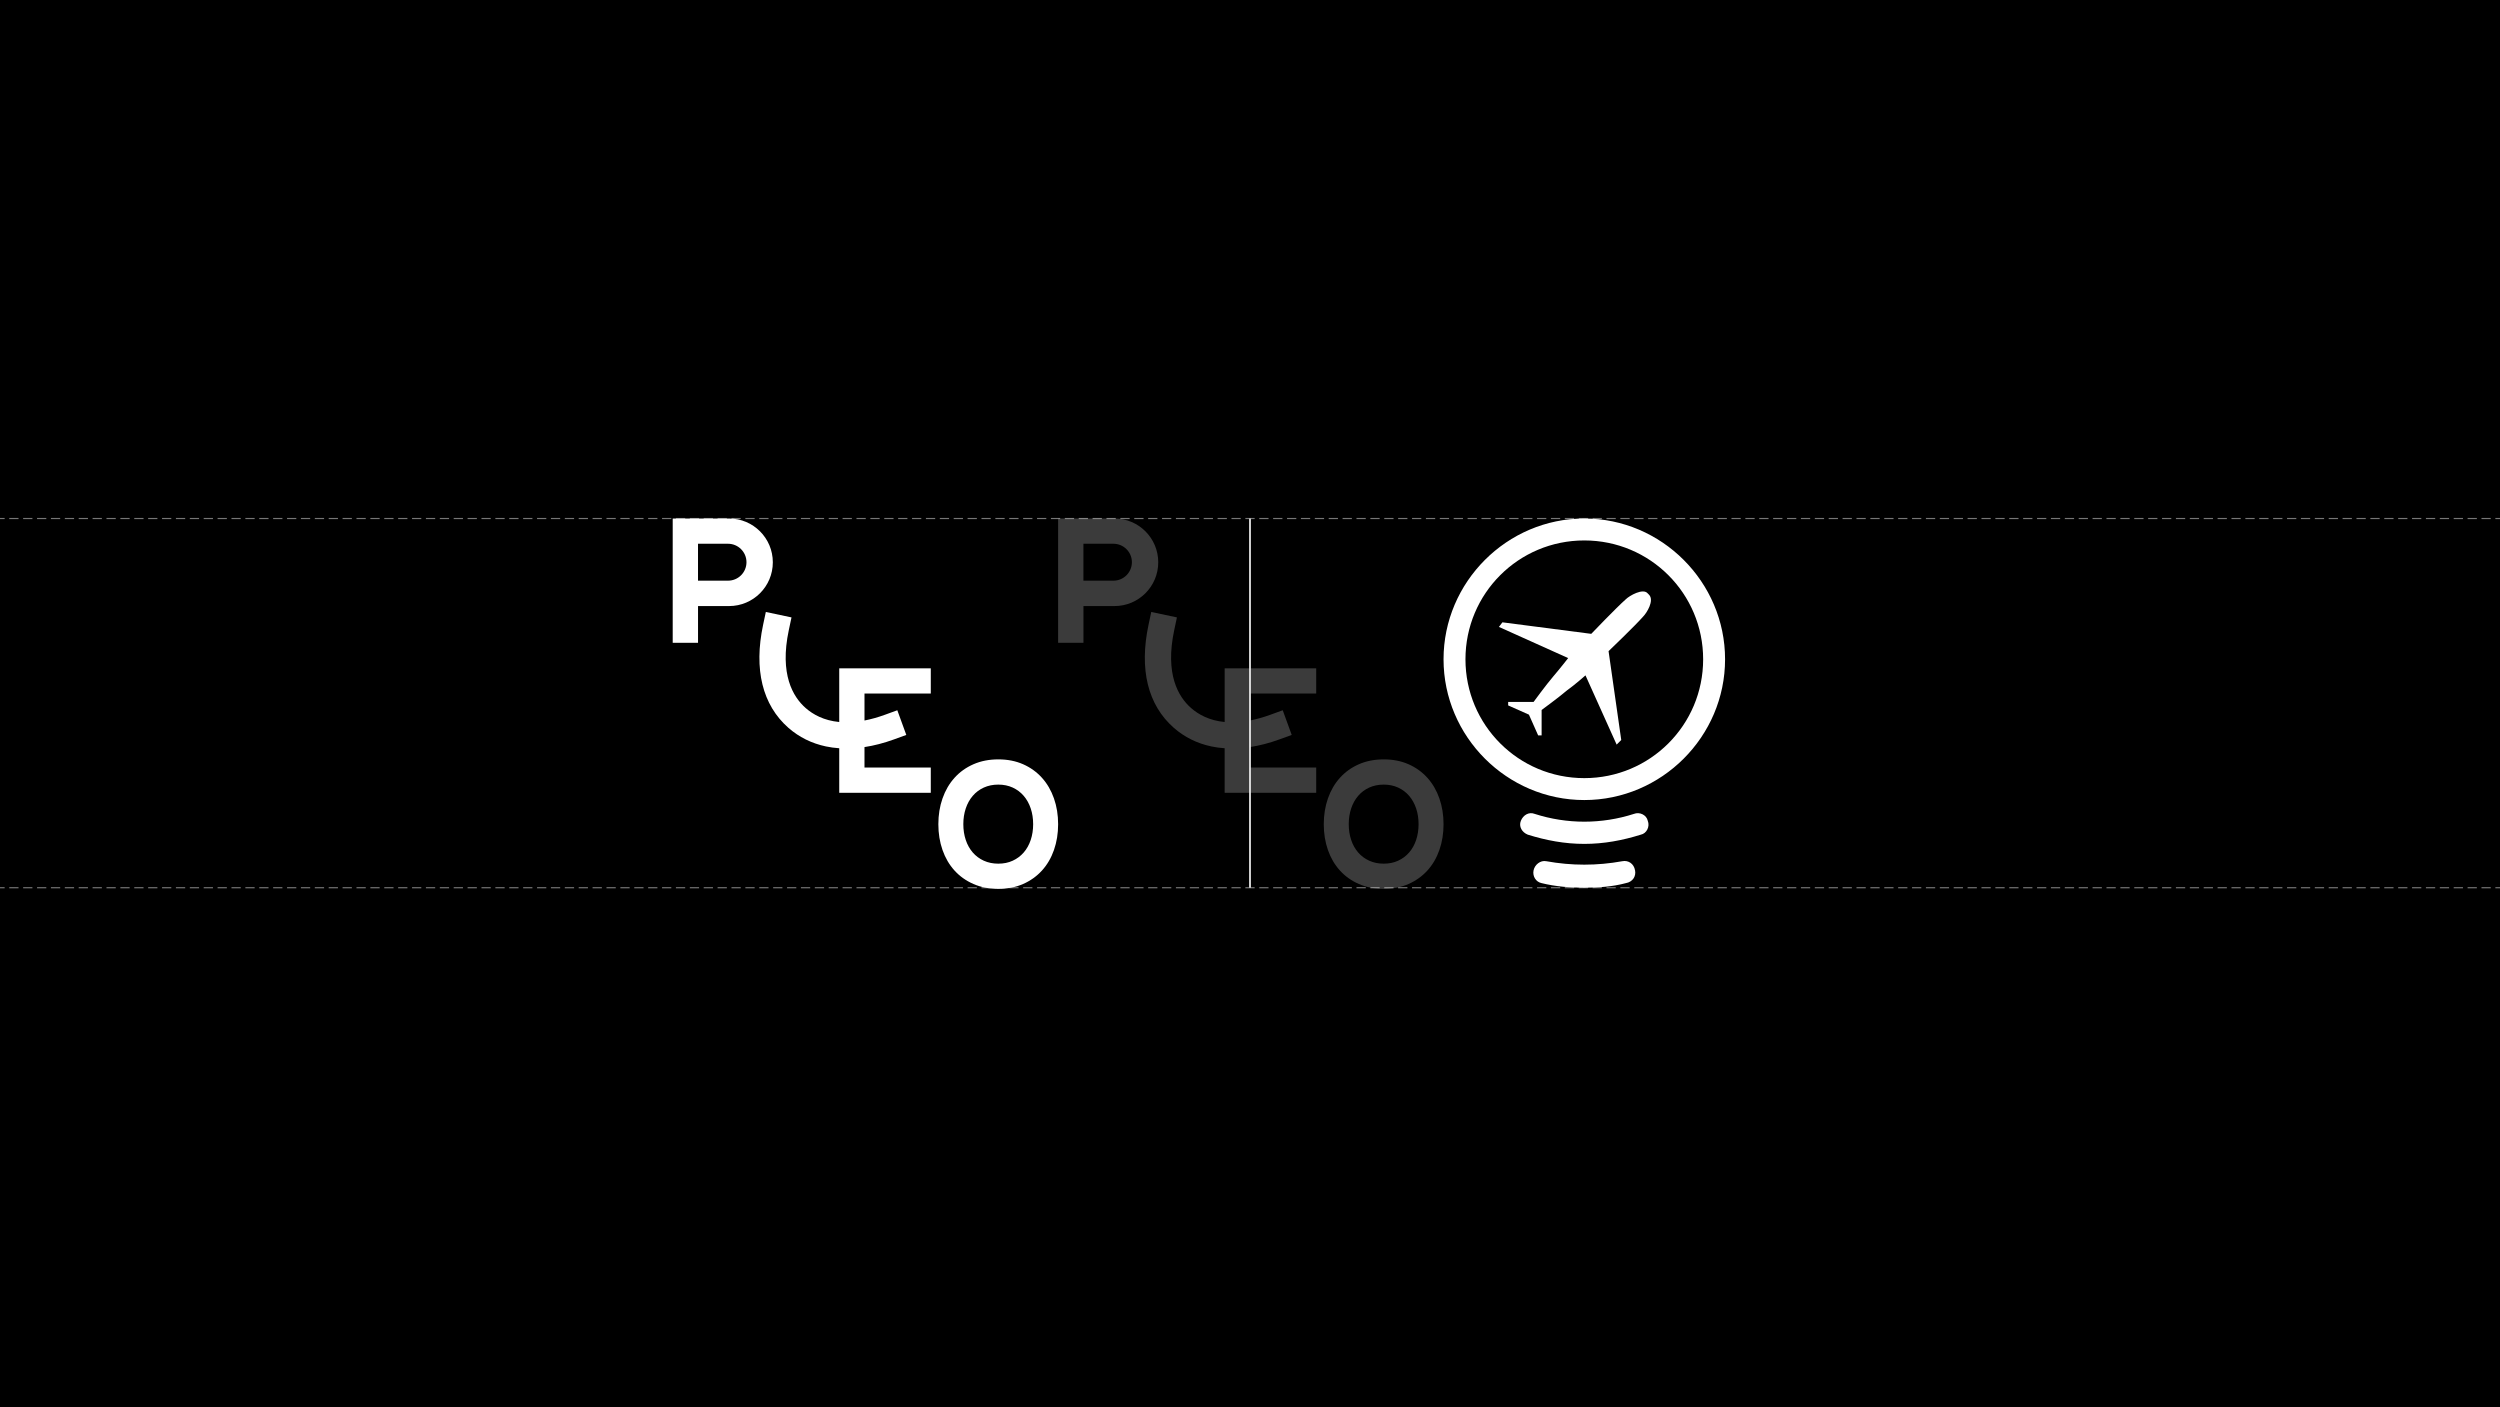 <?xml version="1.0" encoding="UTF-8"?>
<svg id="Layer_1" data-name="Layer 1" xmlns="http://www.w3.org/2000/svg" viewBox="0 0 1080 608">
  <defs>
    <style>
      .cls-1 {
        fill: none;
        stroke: #ececec;
        stroke-miterlimit: 10;
        stroke-width: .75px;
      }

      .cls-2 {
        opacity: .25;
      }

      .cls-2, .cls-3, .cls-4, .cls-5 {
        stroke-width: 0px;
      }

      .cls-2, .cls-4 {
        fill: #ececec;
      }

      .cls-3 {
        fill: #000;
      }

      .cls-6 {
        opacity: .5;
      }

      .cls-5 {
        fill: #fff;
      }
    </style>
  </defs>
  <rect class="cls-3" x="-62.5" y="-35.18" width="1204.99" height="678.37"/>
  <g class="cls-6">
    <rect class="cls-4" x="1078" y="383.25" width="2" height=".5"/>
    <path class="cls-4" d="M1076,383.75h-4v-.5h4v.5ZM1070,383.75h-4v-.5h4v.5ZM1064,383.75h-4v-.5h4v.5ZM1058,383.75h-4v-.5h4v.5ZM1052,383.75h-4v-.5h4v.5ZM1046,383.75h-4v-.5h4v.5ZM1040,383.75h-4v-.5h4v.5ZM1034,383.75h-4v-.5h4v.5ZM1028,383.75h-4v-.5h4v.5ZM1022,383.75h-4v-.5h4v.5ZM1016,383.75h-4v-.5h4v.5ZM1010,383.75h-4v-.5h4v.5ZM1004,383.75h-4v-.5h4v.5ZM998,383.75h-4v-.5h4v.5ZM992,383.75h-4v-.5h4v.5ZM986,383.75h-4v-.5h4v.5ZM980,383.75h-4v-.5h4v.5ZM974,383.75h-4v-.5h4v.5ZM968,383.75h-4v-.5h4v.5ZM962,383.75h-4v-.5h4v.5ZM956,383.75h-4v-.5h4v.5ZM950,383.75h-4v-.5h4v.5ZM944,383.75h-4v-.5h4v.5ZM938,383.75h-4v-.5h4v.5ZM932,383.75h-4v-.5h4v.5ZM926,383.75h-4v-.5h4v.5ZM920,383.75h-4v-.5h4v.5ZM914,383.75h-4v-.5h4v.5ZM908,383.75h-4v-.5h4v.5ZM902,383.75h-4v-.5h4v.5ZM896,383.75h-4v-.5h4v.5ZM890,383.75h-4v-.5h4v.5ZM884,383.75h-4v-.5h4v.5ZM878,383.75h-4v-.5h4v.5ZM872,383.75h-4v-.5h4v.5ZM866,383.75h-4v-.5h4v.5ZM860,383.75h-4v-.5h4v.5ZM854,383.75h-4v-.5h4v.5ZM848,383.75h-4v-.5h4v.5ZM842,383.75h-4v-.5h4v.5ZM836,383.75h-4v-.5h4v.5ZM830,383.75h-4v-.5h4v.5ZM824,383.75h-4v-.5h4v.5ZM818,383.75h-4v-.5h4v.5ZM812,383.75h-4v-.5h4v.5ZM806,383.75h-4v-.5h4v.5ZM800,383.75h-4v-.5h4v.5ZM794,383.75h-4v-.5h4v.5ZM788,383.75h-4v-.5h4v.5ZM782,383.75h-4v-.5h4v.5ZM776,383.75h-4v-.5h4v.5ZM770,383.75h-4v-.5h4v.5ZM764,383.75h-4v-.5h4v.5ZM758,383.75h-4v-.5h4v.5ZM752,383.75h-4v-.5h4v.5ZM746,383.75h-4v-.5h4v.5ZM740,383.75h-4v-.5h4v.5ZM734,383.75h-4v-.5h4v.5ZM728,383.75h-4v-.5h4v.5ZM722,383.75h-4v-.5h4v.5ZM716,383.75h-4v-.5h4v.5ZM710,383.75h-4v-.5h4v.5ZM704,383.75h-4v-.5h4v.5ZM698,383.75h-4v-.5h4v.5ZM692,383.75h-4v-.5h4v.5ZM686,383.75h-4v-.5h4v.5ZM680,383.75h-4v-.5h4v.5ZM674,383.75h-4v-.5h4v.5ZM668,383.75h-4v-.5h4v.5ZM662,383.75h-4v-.5h4v.5ZM656,383.75h-4v-.5h4v.5ZM650,383.75h-4v-.5h4v.5ZM644,383.75h-4v-.5h4v.5ZM638,383.75h-4v-.5h4v.5ZM632,383.75h-4v-.5h4v.5ZM626,383.75h-4v-.5h4v.5ZM620,383.75h-4v-.5h4v.5ZM614,383.75h-4v-.5h4v.5ZM608,383.75h-4v-.5h4v.5ZM602,383.75h-4v-.5h4v.5ZM596,383.75h-4v-.5h4v.5ZM590,383.75h-4v-.5h4v.5ZM584,383.75h-4v-.5h4v.5ZM578,383.75h-4v-.5h4v.5ZM572,383.75h-4v-.5h4v.5ZM566,383.75h-4v-.5h4v.5ZM560,383.75h-4v-.5h4v.5ZM554,383.75h-4v-.5h4v.5ZM548,383.75h-4v-.5h4v.5ZM542,383.75h-4v-.5h4v.5ZM536,383.75h-4v-.5h4v.5ZM530,383.75h-4v-.5h4v.5ZM524,383.75h-4v-.5h4v.5ZM518,383.75h-4v-.5h4v.5ZM512,383.75h-4v-.5h4v.5ZM506,383.75h-4v-.5h4v.5ZM500,383.75h-4v-.5h4v.5ZM494,383.75h-4v-.5h4v.5ZM488,383.75h-4v-.5h4v.5ZM482,383.75h-4v-.5h4v.5ZM476,383.75h-4v-.5h4v.5ZM470,383.75h-4v-.5h4v.5ZM464,383.75h-4v-.5h4v.5ZM458,383.75h-4v-.5h4v.5ZM452,383.75h-4v-.5h4v.5ZM446,383.75h-4v-.5h4v.5ZM440,383.75h-4v-.5h4v.5ZM434,383.75h-4v-.5h4v.5ZM428,383.75h-4v-.5h4v.5ZM422,383.75h-4v-.5h4v.5ZM416,383.75h-4v-.5h4v.5ZM410,383.75h-4v-.5h4v.5ZM404,383.75h-4v-.5h4v.5ZM398,383.75h-4v-.5h4v.5ZM392,383.75h-4v-.5h4v.5ZM386,383.75h-4v-.5h4v.5ZM380,383.75h-4v-.5h4v.5ZM374,383.75h-4v-.5h4v.5ZM368,383.75h-4v-.5h4v.5ZM362,383.75h-4v-.5h4v.5ZM356,383.75h-4v-.5h4v.5ZM350,383.75h-4v-.5h4v.5ZM344,383.75h-4v-.5h4v.5ZM338,383.75h-4v-.5h4v.5ZM332,383.75h-4v-.5h4v.5ZM326,383.75h-4v-.5h4v.5ZM320,383.75h-4v-.5h4v.5ZM314,383.75h-4v-.5h4v.5ZM308,383.75h-4v-.5h4v.5ZM302,383.75h-4v-.5h4v.5ZM296,383.75h-4v-.5h4v.5ZM290,383.75h-4v-.5h4v.5ZM284,383.75h-4v-.5h4v.5ZM278,383.75h-4v-.5h4v.5ZM272,383.75h-4v-.5h4v.5ZM266,383.75h-4v-.5h4v.5ZM260,383.75h-4v-.5h4v.5ZM254,383.75h-4v-.5h4v.5ZM248,383.75h-4v-.5h4v.5ZM242,383.75h-4v-.5h4v.5ZM236,383.75h-4v-.5h4v.5ZM230,383.75h-4v-.5h4v.5ZM224,383.75h-4v-.5h4v.5ZM218,383.75h-4v-.5h4v.5ZM212,383.75h-4v-.5h4v.5ZM206,383.75h-4v-.5h4v.5ZM200,383.75h-4v-.5h4v.5ZM194,383.75h-4v-.5h4v.5ZM188,383.75h-4v-.5h4v.5ZM182,383.75h-4v-.5h4v.5ZM176,383.75h-4v-.5h4v.5ZM170,383.75h-4v-.5h4v.5ZM164,383.75h-4v-.5h4v.5ZM158,383.75h-4v-.5h4v.5ZM152,383.75h-4v-.5h4v.5ZM146,383.75h-4v-.5h4v.5ZM140,383.75h-4v-.5h4v.5ZM134,383.75h-4v-.5h4v.5ZM128,383.75h-4v-.5h4v.5ZM122,383.75h-4v-.5h4v.5ZM116,383.75h-4v-.5h4v.5ZM110,383.75h-4v-.5h4v.5ZM104,383.75h-4v-.5h4v.5ZM98,383.75h-4v-.5h4v.5ZM92,383.75h-4v-.5h4v.5ZM86,383.75h-4v-.5h4v.5ZM80,383.75h-4v-.5h4v.5ZM74,383.75h-4v-.5h4v.5ZM68,383.75h-4v-.5h4v.5ZM62,383.75h-4v-.5h4v.5ZM56,383.75h-4v-.5h4v.5ZM50,383.75h-4v-.5h4v.5ZM44,383.75h-4v-.5h4v.5ZM38,383.75h-4v-.5h4v.5ZM32,383.75h-4v-.5h4v.5ZM26,383.75h-4v-.5h4v.5ZM20,383.75h-4v-.5h4v.5ZM14,383.75h-4v-.5h4v.5ZM8,383.75H4v-.5h4v.5Z"/>
    <rect class="cls-4" x="0" y="383.25" width="2" height=".5"/>
  </g>
  <line class="cls-1" x1="540" y1="383.5" x2="540" y2="224"/>
  <g class="cls-6">
    <rect class="cls-4" x="1078" y="223.75" width="2" height=".5"/>
    <path class="cls-4" d="M1076,224.25h-4v-.5h4v.5ZM1070,224.25h-4v-.5h4v.5ZM1064,224.25h-4v-.5h4v.5ZM1058,224.25h-4v-.5h4v.5ZM1052,224.25h-4v-.5h4v.5ZM1046,224.25h-4v-.5h4v.5ZM1040,224.25h-4v-.5h4v.5ZM1034,224.25h-4v-.5h4v.5ZM1028,224.25h-4v-.5h4v.5ZM1022,224.25h-4v-.5h4v.5ZM1016,224.25h-4v-.5h4v.5ZM1010,224.25h-4v-.5h4v.5ZM1004,224.25h-4v-.5h4v.5ZM998,224.25h-4v-.5h4v.5ZM992,224.25h-4v-.5h4v.5ZM986,224.25h-4v-.5h4v.5ZM980,224.25h-4v-.5h4v.5ZM974,224.25h-4v-.5h4v.5ZM968,224.25h-4v-.5h4v.5ZM962,224.25h-4v-.5h4v.5ZM956,224.25h-4v-.5h4v.5ZM950,224.25h-4v-.5h4v.5ZM944,224.25h-4v-.5h4v.5ZM938,224.25h-4v-.5h4v.5ZM932,224.25h-4v-.5h4v.5ZM926,224.25h-4v-.5h4v.5ZM920,224.25h-4v-.5h4v.5ZM914,224.25h-4v-.5h4v.5ZM908,224.25h-4v-.5h4v.5ZM902,224.25h-4v-.5h4v.5ZM896,224.25h-4v-.5h4v.5ZM890,224.25h-4v-.5h4v.5ZM884,224.25h-4v-.5h4v.5ZM878,224.25h-4v-.5h4v.5ZM872,224.25h-4v-.5h4v.5ZM866,224.25h-4v-.5h4v.5ZM860,224.25h-4v-.5h4v.5ZM854,224.25h-4v-.5h4v.5ZM848,224.25h-4v-.5h4v.5ZM842,224.25h-4v-.5h4v.5ZM836,224.25h-4v-.5h4v.5ZM830,224.25h-4v-.5h4v.5ZM824,224.25h-4v-.5h4v.5ZM818,224.25h-4v-.5h4v.5ZM812,224.25h-4v-.5h4v.5ZM806,224.25h-4v-.5h4v.5ZM800,224.25h-4v-.5h4v.5ZM794,224.25h-4v-.5h4v.5ZM788,224.25h-4v-.5h4v.5ZM782,224.25h-4v-.5h4v.5ZM776,224.25h-4v-.5h4v.5ZM770,224.25h-4v-.5h4v.5ZM764,224.25h-4v-.5h4v.5ZM758,224.25h-4v-.5h4v.5ZM752,224.25h-4v-.5h4v.5ZM746,224.25h-4v-.5h4v.5ZM740,224.25h-4v-.5h4v.5ZM734,224.25h-4v-.5h4v.5ZM728,224.25h-4v-.5h4v.5ZM722,224.25h-4v-.5h4v.5ZM716,224.25h-4v-.5h4v.5ZM710,224.25h-4v-.5h4v.5ZM704,224.25h-4v-.5h4v.5ZM698,224.25h-4v-.5h4v.5ZM692,224.25h-4v-.5h4v.5ZM686,224.25h-4v-.5h4v.5ZM680,224.25h-4v-.5h4v.5ZM674,224.25h-4v-.5h4v.5ZM668,224.25h-4v-.5h4v.5ZM662,224.25h-4v-.5h4v.5ZM656,224.25h-4v-.5h4v.5ZM650,224.25h-4v-.5h4v.5ZM644,224.25h-4v-.5h4v.5ZM638,224.25h-4v-.5h4v.5ZM632,224.25h-4v-.5h4v.5ZM626,224.25h-4v-.5h4v.5ZM620,224.25h-4v-.5h4v.5ZM614,224.25h-4v-.5h4v.5ZM608,224.25h-4v-.5h4v.5ZM602,224.25h-4v-.5h4v.5ZM596,224.25h-4v-.5h4v.5ZM590,224.25h-4v-.5h4v.5ZM584,224.25h-4v-.5h4v.5ZM578,224.25h-4v-.5h4v.5ZM572,224.25h-4v-.5h4v.5ZM566,224.25h-4v-.5h4v.5ZM560,224.25h-4v-.5h4v.5ZM554,224.25h-4v-.5h4v.5ZM548,224.25h-4v-.5h4v.5ZM542,224.25h-4v-.5h4v.5ZM536,224.25h-4v-.5h4v.5ZM530,224.25h-4v-.5h4v.5ZM524,224.25h-4v-.5h4v.5ZM518,224.25h-4v-.5h4v.5ZM512,224.25h-4v-.5h4v.5ZM506,224.25h-4v-.5h4v.5ZM500,224.25h-4v-.5h4v.5ZM494,224.25h-4v-.5h4v.5ZM488,224.25h-4v-.5h4v.5ZM482,224.25h-4v-.5h4v.5ZM476,224.25h-4v-.5h4v.5ZM470,224.25h-4v-.5h4v.5ZM464,224.25h-4v-.5h4v.5ZM458,224.25h-4v-.5h4v.5ZM452,224.25h-4v-.5h4v.5ZM446,224.25h-4v-.5h4v.5ZM440,224.25h-4v-.5h4v.5ZM434,224.25h-4v-.5h4v.5ZM428,224.25h-4v-.5h4v.5ZM422,224.25h-4v-.5h4v.5ZM416,224.25h-4v-.5h4v.5ZM410,224.25h-4v-.5h4v.5ZM404,224.25h-4v-.5h4v.5ZM398,224.25h-4v-.5h4v.5ZM392,224.25h-4v-.5h4v.5ZM386,224.25h-4v-.5h4v.5ZM380,224.25h-4v-.5h4v.5ZM374,224.25h-4v-.5h4v.5ZM368,224.25h-4v-.5h4v.5ZM362,224.25h-4v-.5h4v.5ZM356,224.25h-4v-.5h4v.5ZM350,224.25h-4v-.5h4v.5ZM344,224.25h-4v-.5h4v.5ZM338,224.25h-4v-.5h4v.5ZM332,224.25h-4v-.5h4v.5ZM326,224.25h-4v-.5h4v.5ZM320,224.25h-4v-.5h4v.5ZM314,224.25h-4v-.5h4v.5ZM308,224.25h-4v-.5h4v.5ZM302,224.25h-4v-.5h4v.5ZM296,224.25h-4v-.5h4v.5ZM290,224.25h-4v-.5h4v.5ZM284,224.25h-4v-.5h4v.5ZM278,224.25h-4v-.5h4v.5ZM272,224.25h-4v-.5h4v.5ZM266,224.25h-4v-.5h4v.5ZM260,224.25h-4v-.5h4v.5ZM254,224.25h-4v-.5h4v.5ZM248,224.25h-4v-.5h4v.5ZM242,224.25h-4v-.5h4v.5ZM236,224.25h-4v-.5h4v.5ZM230,224.25h-4v-.5h4v.5ZM224,224.25h-4v-.5h4v.5ZM218,224.25h-4v-.5h4v.5ZM212,224.25h-4v-.5h4v.5ZM206,224.25h-4v-.5h4v.5ZM200,224.25h-4v-.5h4v.5ZM194,224.25h-4v-.5h4v.5ZM188,224.25h-4v-.5h4v.5ZM182,224.25h-4v-.5h4v.5ZM176,224.25h-4v-.5h4v.5ZM170,224.25h-4v-.5h4v.5ZM164,224.25h-4v-.5h4v.5ZM158,224.25h-4v-.5h4v.5ZM152,224.25h-4v-.5h4v.5ZM146,224.25h-4v-.5h4v.5ZM140,224.25h-4v-.5h4v.5ZM134,224.25h-4v-.5h4v.5ZM128,224.25h-4v-.5h4v.5ZM122,224.25h-4v-.5h4v.5ZM116,224.25h-4v-.5h4v.5ZM110,224.25h-4v-.5h4v.5ZM104,224.25h-4v-.5h4v.5ZM98,224.25h-4v-.5h4v.5ZM92,224.25h-4v-.5h4v.5ZM86,224.25h-4v-.5h4v.5ZM80,224.25h-4v-.5h4v.5ZM74,224.25h-4v-.5h4v.5ZM68,224.25h-4v-.5h4v.5ZM62,224.25h-4v-.5h4v.5ZM56,224.25h-4v-.5h4v.5ZM50,224.25h-4v-.5h4v.5ZM44,224.25h-4v-.5h4v.5ZM38,224.25h-4v-.5h4v.5ZM32,224.25h-4v-.5h4v.5ZM26,224.25h-4v-.5h4v.5ZM20,224.25h-4v-.5h4v.5ZM14,224.25h-4v-.5h4v.5ZM8,224.25H4v-.5h4v.5Z"/>
    <rect class="cls-4" x="0" y="223.75" width="2" height=".5"/>
  </g>
  <path class="cls-2" d="M623.61,356.06c0-4.01-.6-7.72-1.8-11.15-1.2-3.43-2.93-6.4-5.18-8.9-2.25-2.5-4.97-4.46-8.15-5.86-3.18-1.4-6.75-2.1-10.7-2.1s-7.54.7-10.74,2.1c-3.2,1.4-5.93,3.35-8.19,5.86-2.25,2.5-3.98,5.47-5.18,8.9-1.2,3.43-1.8,7.15-1.8,11.15s.6,7.72,1.8,11.15c1.2,3.43,2.93,6.38,5.18,8.86,2.25,2.48,4.98,4.42,8.19,5.82,3.2,1.4,6.78,2.1,10.74,2.1s7.52-.7,10.7-2.1c3.18-1.4,5.89-3.34,8.15-5.82,2.25-2.48,3.98-5.43,5.18-8.86,1.2-3.43,1.8-7.15,1.8-11.15M612.82,356.05c0,2.45-.35,4.72-1.05,6.81-.7,2.09-1.71,3.9-3.02,5.41-1.31,1.51-2.9,2.7-4.75,3.55-1.85.86-3.93,1.28-6.24,1.28s-4.39-.43-6.26-1.28c-1.87-.85-3.46-2.04-4.77-3.55-1.31-1.51-2.32-3.32-3.02-5.41-.7-2.09-1.05-4.36-1.05-6.81s.35-4.71,1.05-6.81c.7-2.09,1.71-3.9,3.02-5.43,1.31-1.53,2.9-2.72,4.77-3.58,1.87-.85,3.95-1.28,6.26-1.28s4.38.43,6.24,1.28c1.85.86,3.44,2.05,4.75,3.58,1.31,1.53,2.32,3.34,3.02,5.43s1.05,4.36,1.05,6.81M529.05,342.49h39.55v-10.91h-28.64v-8.84c4.1-.62,8.36-1.72,12.73-3.31l5.33-1.94-3.88-10.66-5.33,1.94c-3.18,1.16-6.13,1.96-8.85,2.49v-11.65h28.64v-10.9h-39.55v23.2c-6.66-.64-11.33-3.26-14.48-6.02-5.56-4.87-11.34-14.66-7.32-33.62l1.18-5.55-11.09-2.35-1.18,5.55c-4.08,19.26-.3,34.64,10.93,44.5,4.62,4.05,10.08,6.73,16.18,8.03,1.87.4,3.8.66,5.78.79v19.24ZM500.36,242.92v-.02c0-10.44-8.46-18.9-18.9-18.9h-24.35v53.7h10.94v-15.88h13.41c10.44,0,18.9-8.46,18.9-18.9M488.98,242.87c0,4.41-3.57,7.98-7.98,7.98h-12.96v-15.95h12.96c4.4,0,7.98,3.57,7.98,7.98"/>
  <path class="cls-5" d="M457.11,356.06c0-4.01-.6-7.72-1.8-11.15-1.2-3.43-2.93-6.4-5.18-8.9-2.25-2.5-4.97-4.46-8.15-5.86-3.18-1.4-6.75-2.1-10.7-2.1s-7.54.7-10.74,2.1c-3.2,1.4-5.93,3.35-8.19,5.86-2.25,2.5-3.98,5.47-5.18,8.9-1.2,3.43-1.8,7.15-1.8,11.15s.6,7.72,1.8,11.15c1.2,3.43,2.93,6.38,5.18,8.86,2.25,2.48,4.98,4.42,8.19,5.82,3.2,1.4,6.78,2.1,10.74,2.1s7.52-.7,10.7-2.1c3.18-1.4,5.89-3.34,8.15-5.82,2.25-2.48,3.98-5.43,5.18-8.86,1.2-3.43,1.8-7.15,1.8-11.15M446.32,356.05c0,2.45-.35,4.72-1.05,6.81-.7,2.09-1.71,3.9-3.02,5.41-1.31,1.51-2.9,2.7-4.75,3.55-1.85.86-3.93,1.28-6.24,1.28s-4.39-.43-6.26-1.28c-1.87-.85-3.46-2.04-4.77-3.55-1.31-1.51-2.32-3.32-3.02-5.41-.7-2.09-1.05-4.36-1.05-6.81s.35-4.71,1.05-6.81c.7-2.09,1.71-3.9,3.02-5.43,1.31-1.53,2.9-2.72,4.77-3.58,1.87-.85,3.95-1.28,6.26-1.28s4.38.43,6.24,1.28c1.85.86,3.44,2.05,4.75,3.58,1.31,1.53,2.32,3.34,3.02,5.43s1.05,4.36,1.05,6.81M362.55,342.49h39.55v-10.91h-28.64v-8.84c4.1-.62,8.36-1.72,12.73-3.31l5.33-1.94-3.88-10.66-5.33,1.94c-3.18,1.16-6.13,1.96-8.85,2.49v-11.65h28.64v-10.9h-39.55v23.2c-6.66-.64-11.33-3.26-14.48-6.02-5.56-4.87-11.34-14.66-7.32-33.62l1.18-5.55-11.09-2.35-1.18,5.55c-4.08,19.26-.3,34.64,10.93,44.5,4.62,4.05,10.08,6.73,16.18,8.03,1.87.4,3.8.66,5.78.79v19.24ZM333.86,242.92v-.02c0-10.44-8.46-18.9-18.9-18.9h-24.35v53.7h10.94v-15.88h13.41c10.44,0,18.9-8.46,18.9-18.9M322.48,242.87c0,4.41-3.57,7.98-7.98,7.98h-12.96v-15.95h12.96c4.4,0,7.98,3.57,7.98,7.98"/>
  <g>
    <path class="cls-5" d="M684.42,345.62c-33.4,0-60.81-27.41-60.81-60.81s27.41-60.81,60.81-60.81,60.81,27.41,60.81,60.81-27.41,60.81-60.81,60.81ZM684.42,233.47c-28.41,0-51.34,22.93-51.34,51.34s22.93,51.34,51.34,51.34,51.34-22.93,51.34-51.34-22.93-51.34-51.34-51.34Z"/>
    <path class="cls-5" d="M660.5,308.73l-8.97-3.99v-1.5h10.97s5.48-7.48,8.47-10.97,6.48-7.98,6.48-7.98l-29.91-13.46,1.5-1.99,38.38,4.98s10.97-11.46,14.95-14.95c1.5-1.5,7.48-4.98,9.47-2.49l.5.5c2.49,2.49-1,7.98-2.49,9.47-3.49,3.99-14.95,14.95-14.95,14.95l5.48,38.38-1.99,1.99-13.46-29.91s-4.49,3.99-7.98,6.48c-3.49,2.99-10.97,8.47-10.97,8.47v10.97h-1.5l-3.99-8.97h0Z"/>
    <path class="cls-5" d="M684.42,383.5c-5.98,0-12.46-.5-18.44-1.99-2.49-.5-3.99-2.99-3.49-5.48s2.99-4.49,5.48-3.99c10.97,1.99,21.93,1.99,32.9,0,2.49-.5,4.98,1,5.48,3.99.5,2.49-1,4.98-3.99,5.48-5.48,1.5-11.96,1.99-17.94,1.99Z"/>
    <path class="cls-5" d="M684.42,364.56c-8.47,0-16.45-1.5-24.42-3.99-2.49-1-3.99-3.49-2.99-5.98,1-2.49,3.49-3.99,5.98-2.99,13.96,4.49,28.91,4.49,42.87,0,2.49-1,5.48.5,5.98,2.99,1,2.49-.5,5.48-2.99,5.98-7.98,2.49-15.95,3.99-24.42,3.99h0Z"/>
  </g>
</svg>